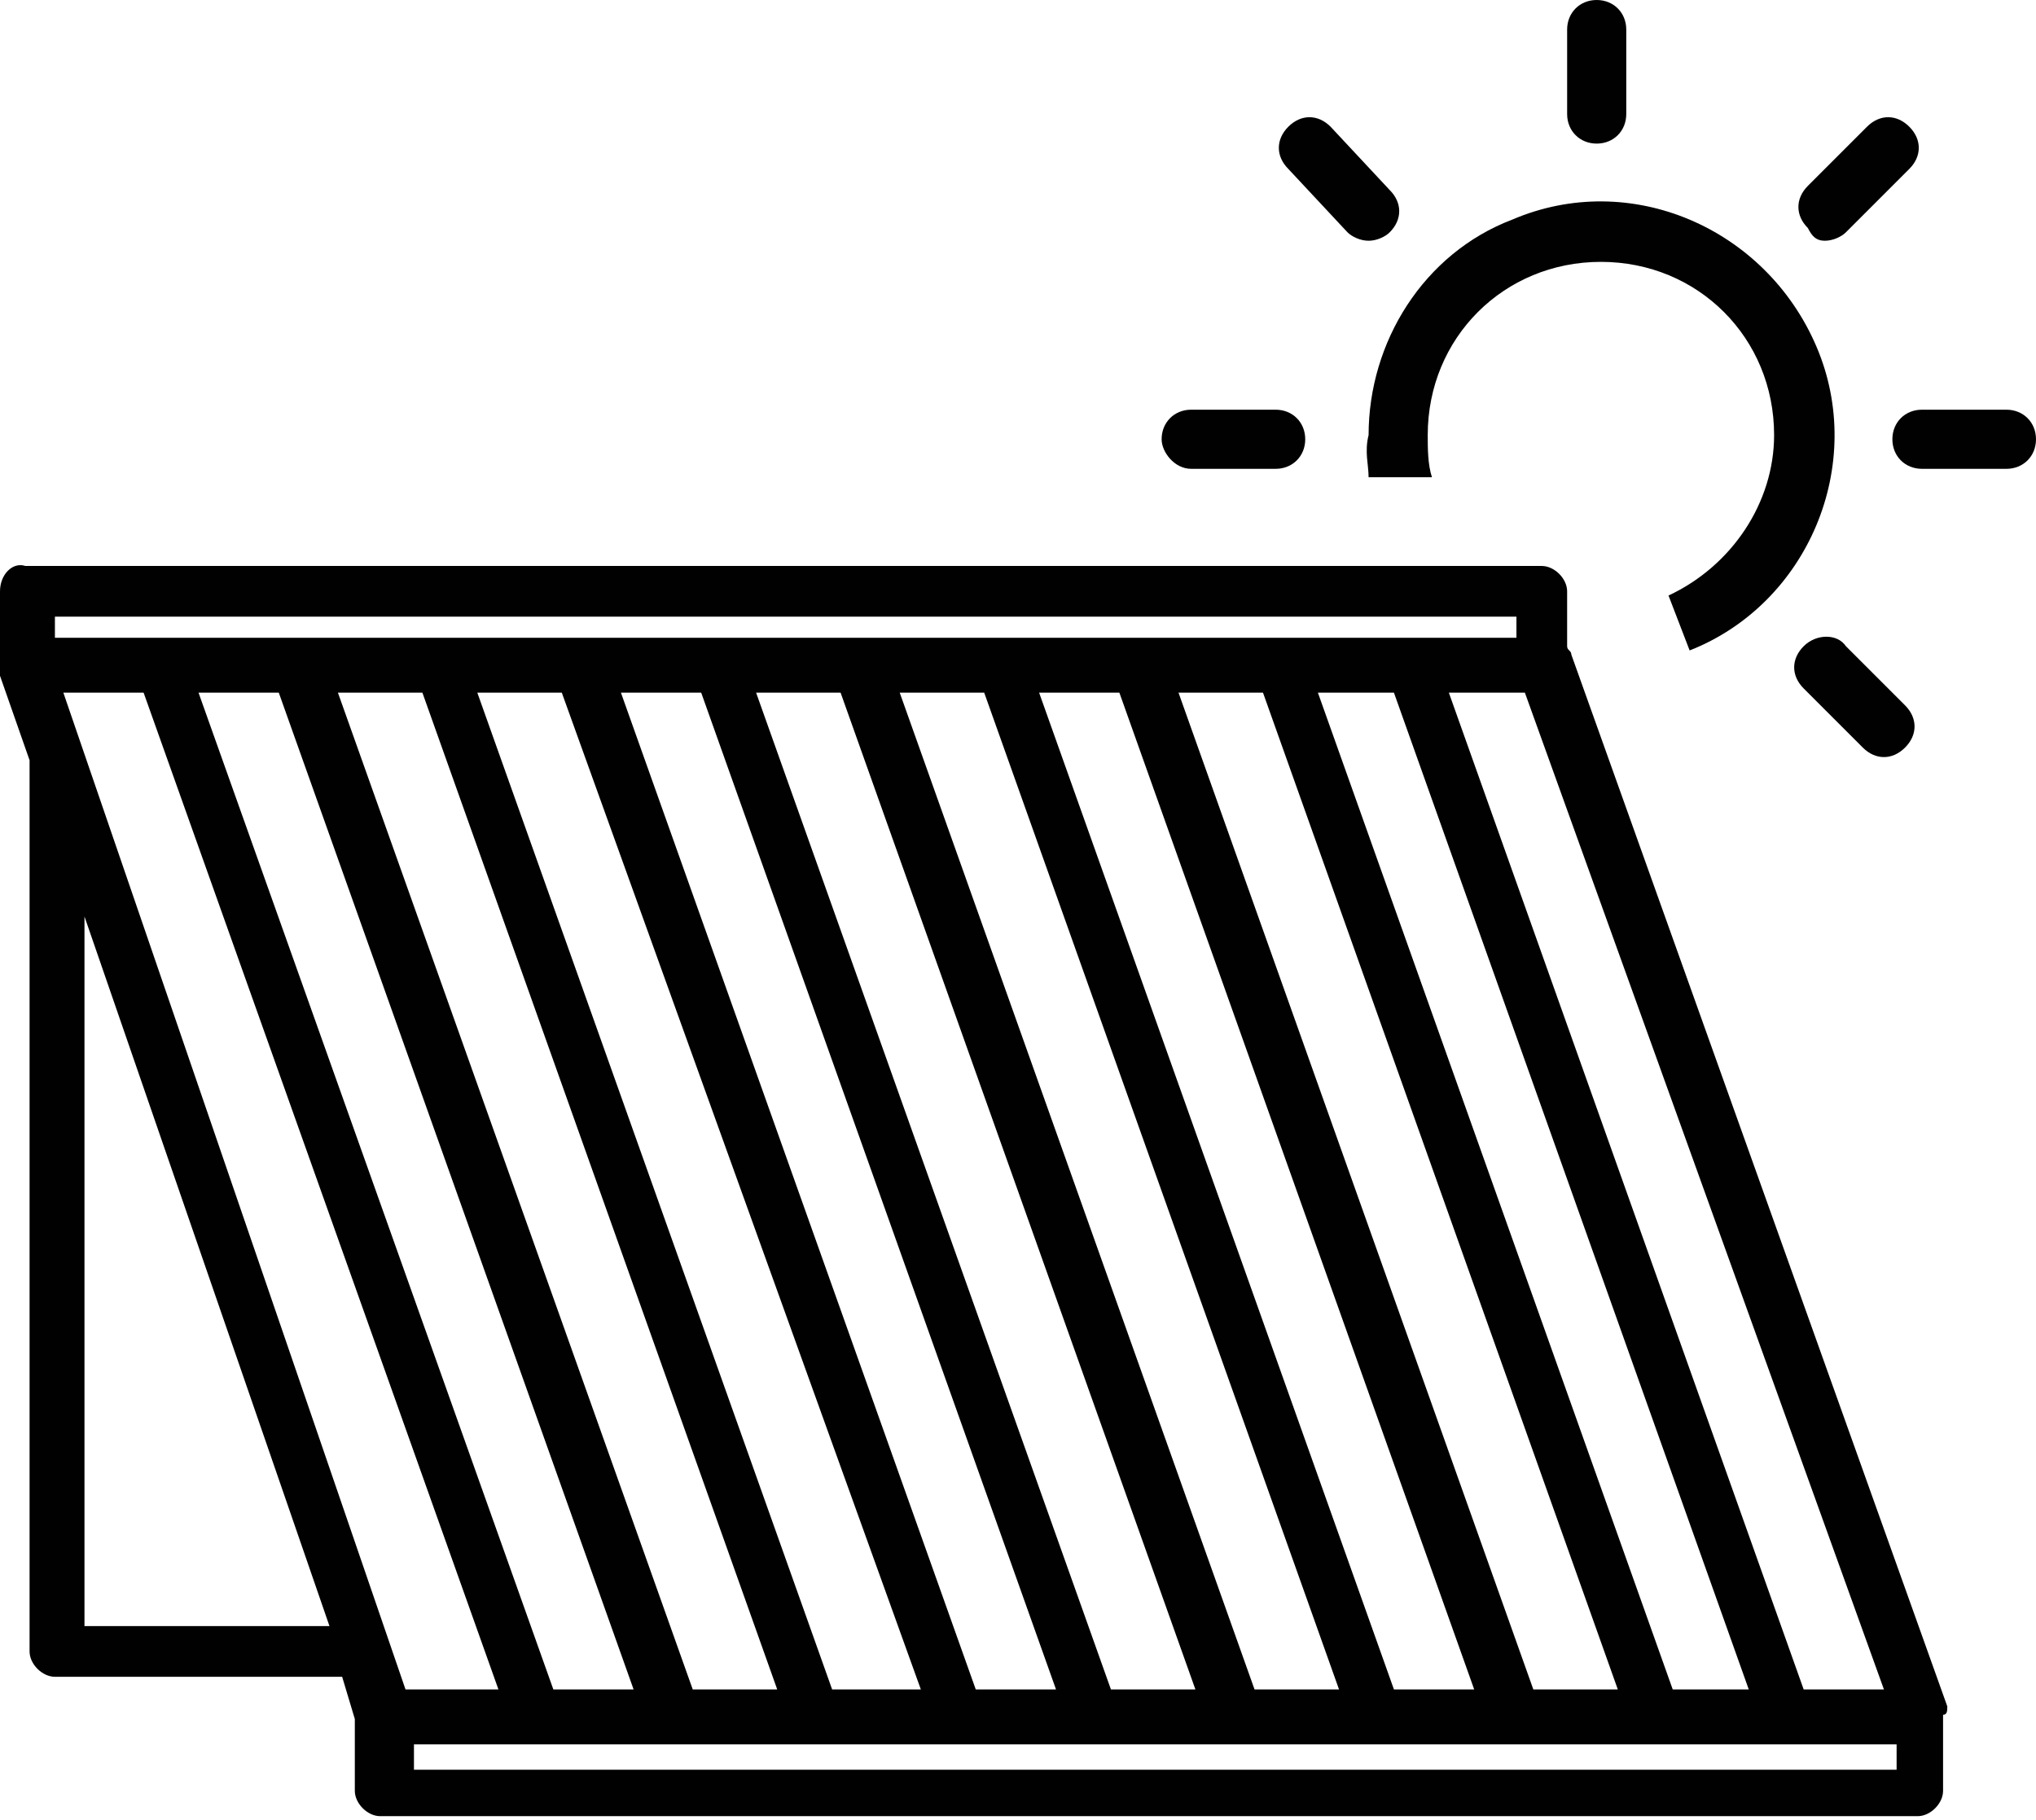 <?xml version="1.0" encoding="utf-8"?>
<!-- Generator: Adobe Illustrator 24.2.3, SVG Export Plug-In . SVG Version: 6.00 Build 0)  -->
<svg xmlns="http://www.w3.org/2000/svg" xmlns:xlink="http://www.w3.org/1999/xlink" version="1.1" id="Ebene_1" x="0px" y="0px" viewBox="0 0 48.2 43.1" style="enable-background:new 0 0 48.2 43.1;" xml:space="preserve">
<style type="text/css">
	.st0{fill:#010101;}
</style>
<path class="st0" d="M46.1,40.4l-8.9-24.9c0-0.1-0.1-0.1-0.1-0.2V14c0-0.3-0.3-0.6-0.6-0.6H0.6C0.3,13.3,0,13.6,0,14v1.8  c0,0,0,0.1,0,0.1V16L0.7,18v21.1c0,0.3,0.3,0.6,0.6,0.6l0,0h6.8l0.3,1v1.7c0,0.3,0.3,0.6,0.6,0.6l0,0h36.4c0.3,0,0.6-0.3,0.6-0.6  v-1.8C46.1,40.6,46.1,40.5,46.1,40.4L46.1,40.4z M44.6,40h-1.9l-8.4-23.6h1.8L44.6,40z M1.5,16.4h1.9L11.8,40H9.6L1.5,16.4z   M13.1,40L4.7,16.4h1.9L15,40H13.1z M16.4,40L8,16.4h2L18.4,40H16.4z M19.7,40l-8.4-23.6h2L21.8,40H19.7z M23.1,40l-8.4-23.6h1.9  L25,40H23.1z M26.3,40l-8.4-23.6h2L28.3,40H26.3z M29.7,40l-8.4-23.6h2L31.7,40H29.7z M33,40l-8.4-23.6h1.9L34.9,40H33z M36.3,40  l-8.4-23.6h2L38.3,40H36.3z M39.6,40l-8.4-23.6H33L41.4,40H39.6z M1.3,14.6h34.6v0.5H1.3L1.3,14.6z M2,38.5V21.7l5.8,16.8H2z   M44.9,41.9H9.8v-0.6h35.1L44.9,41.9z"/>
<path class="st0" d="M37.8,3.4c0.4,0,0.7-0.3,0.7-0.7c0,0,0,0,0,0v-2c0-0.4-0.3-0.7-0.7-0.7c0,0,0,0,0,0c-0.4,0-0.7,0.3-0.7,0.7  c0,0,0,0,0,0v2C37.1,3.1,37.4,3.4,37.8,3.4C37.8,3.4,37.8,3.4,37.8,3.4z"/>
<path class="st0" d="M43.2,5.7c0.2,0,0.4-0.1,0.5-0.2L45.2,4c0.3-0.3,0.3-0.7,0-1c0,0,0,0,0,0c-0.3-0.3-0.7-0.3-1,0l-1.4,1.4  c-0.3,0.3-0.3,0.7,0,1C42.9,5.6,43,5.7,43.2,5.7z"/>
<path class="st0" d="M28.2,11.1h2c0.4,0,0.7-0.3,0.7-0.7c0,0,0,0,0,0c0-0.4-0.3-0.7-0.7-0.7c0,0,0,0,0,0h-2c-0.4,0-0.7,0.3-0.7,0.7  c0,0,0,0,0,0C27.5,10.7,27.8,11.1,28.2,11.1C28.2,11.1,28.2,11.1,28.2,11.1z"/>
<path class="st0" d="M47.5,9.7h-2c-0.4,0-0.7,0.3-0.7,0.7c0,0,0,0,0,0c0,0.4,0.3,0.7,0.7,0.7c0,0,0,0,0,0h2c0.4,0,0.7-0.3,0.7-0.7  c0,0,0,0,0,0C48.2,10,47.9,9.7,47.5,9.7L47.5,9.7z"/>
<path class="st0" d="M31.9,5.5c0.1,0.1,0.3,0.2,0.5,0.2c0.2,0,0.4-0.1,0.5-0.2c0.3-0.3,0.3-0.7,0-1L31.5,3c-0.3-0.3-0.7-0.3-1,0  c-0.3,0.3-0.3,0.7,0,1c0,0,0,0,0,0L31.9,5.5z"/>
<path class="st0" d="M42.7,15.3c-0.3,0.3-0.3,0.7,0,1c0,0,0,0,0,0l1.4,1.4c0.3,0.3,0.7,0.3,1,0c0.3-0.3,0.3-0.7,0-1c0,0,0,0,0,0  l-1.4-1.4C43.5,15,43,15,42.7,15.3C42.7,15.3,42.7,15.3,42.7,15.3z"/>
<path class="st0" d="M32.4,11.3h1.5c-0.1-0.3-0.1-0.7-0.1-1c0-2.3,1.8-4.1,4.1-4.1c2.3,0,4.1,1.8,4.1,4.1c0,1.6-1,3.1-2.5,3.8  l0.5,1.3c2.8-1.1,4.2-4.4,3-7.2s-4.4-4.2-7.2-3c-2.1,0.8-3.4,2.9-3.4,5.1C32.3,10.7,32.4,11,32.4,11.3z"/>
</svg>
